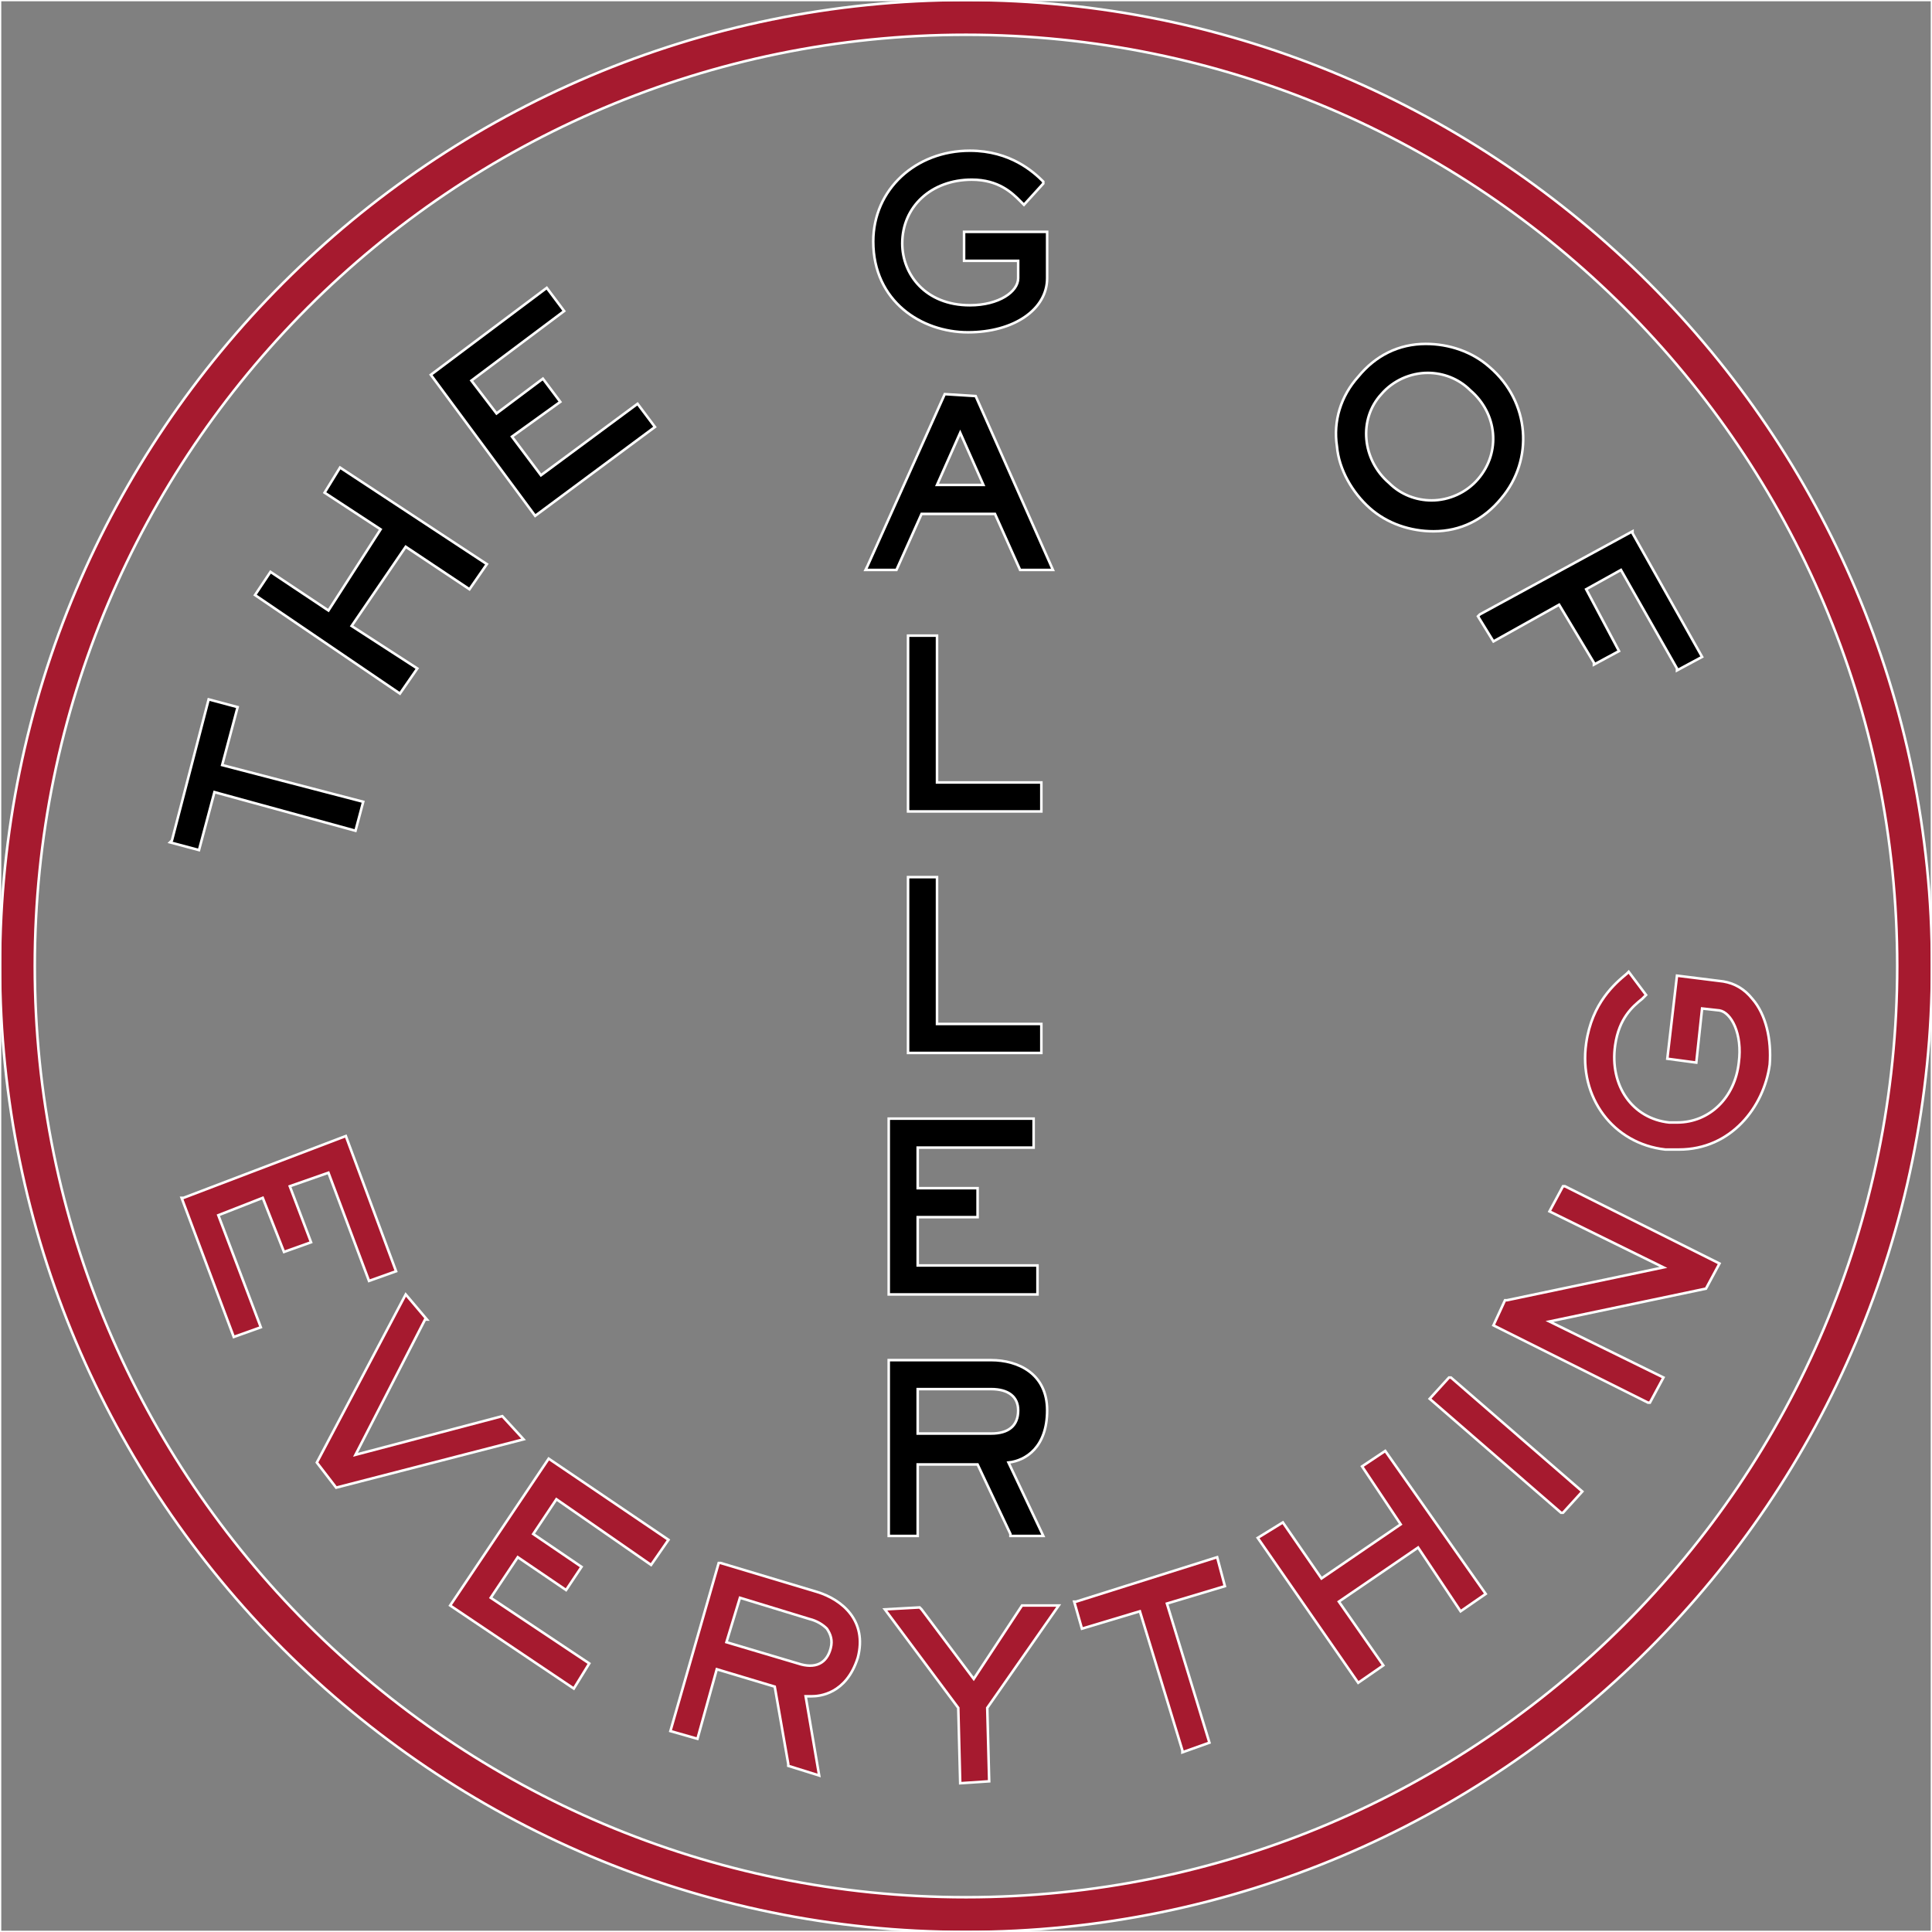 <?xml version="1.0" encoding="utf-8"?>
<!-- Generator: Adobe Illustrator 24.3.0, SVG Export Plug-In . SVG Version: 6.00 Build 0)  -->
<svg version="1.1" id="Layer_1" xmlns="http://www.w3.org/2000/svg" xmlns:xlink="http://www.w3.org/1999/xlink" x="0px" y="0px"
	 viewBox="0 0 100 100" style="enable-background:new 0 0 100 100;" xml:space="preserve">
<rect x="0" y="0" width="100" height="100" fill="#808080" stroke="none"/>
<style type="text/css">
	.st0{fill:#A61A2F;stroke:#FFFFFF;stroke-width:0.132;stroke-miterlimit:10;}
	.st1{stroke:#FFFFFF;stroke-width:0.132;stroke-miterlimit:10;}
	.st2{fill:none;stroke:#FFFFFF;stroke-width:0.132;stroke-miterlimit:10;}
</style>
<g>
	<path class="st0" d="M50,1.8c26.6,0,48.2,21.6,48.2,48.2S76.6,98.2,50,98.2C23.4,98.2,1.8,76.6,1.8,50S23.4,1.8,50,1.8 M50,0
		C22.4,0,0,22.4,0,50c0,27.6,22.4,50,50,50c27.6,0,50-22.4,50-50C100,22.4,77.6,0,50,0"/>
	<polygon class="st0" points="17.9,58.8 9.5,62 9.4,62 12.1,69.2 13.5,68.7 11.3,62.9 13.6,62 14.7,64.8 16.1,64.3 15,61.4 17,60.7 
		19.1,66.3 20.5,65.8 	"/>
	<polygon class="st0" points="26,73.3 18.4,75.3 22,68.3 22.1,68.3 21,67 16.4,75.7 16.4,75.7 17.4,77 27.1,74.5 	"/>
	<polygon class="st0" points="33.7,81 34.6,79.7 28.4,75.5 23.3,83.1 29.7,87.4 30.5,86.1 25.4,82.7 26.8,80.6 29.3,82.3 30.1,81.1 
		27.6,79.4 28.8,77.6 	"/>
	<path class="st0" d="M42.3,82.4l-5-1.5l-0.1,0l-2.5,8.7l1.4,0.4l1-3.6l3,0.9l0.7,4l0,0.1l1.6,0.5l-0.7-4.1c0.1,0,0.2,0,0.3,0
		c0.4,0,1.8-0.1,2.4-2C44.9,83.9,43.6,82.8,42.3,82.4z M41.9,83.8c0.4,0.1,0.7,0.3,0.9,0.5c0.2,0.3,0.3,0.6,0.2,1
		c-0.2,0.8-0.8,1.1-1.7,0.8l-3.7-1.1l0.7-2.3L41.9,83.8z"/>
	<polygon class="st0" points="54.8,83.1 52.9,83.1 50.4,86.9 47.7,83.3 47.6,83.2 45.8,83.3 49.6,88.4 49.7,92.3 51.2,92.2 
		51.1,88.4 	"/>
	<polygon class="st0" points="63.4,82.1 63,80.6 55.7,82.9 55.6,82.9 56,84.3 59,83.4 61.2,90.6 61.2,90.7 62.6,90.2 60.4,83 	"/>
	<polygon class="st0" points="71.7,75.1 70.5,75.9 72.5,78.9 68.4,81.7 66.4,78.8 65.1,79.6 70.3,87.1 71.6,86.2 69.3,82.9 
		73.4,80.1 75.6,83.4 76.9,82.5 	"/>
	<polygon class="st0" points="75.1,71.3 75,71.3 74,72.4 80.8,78.3 80.9,78.3 81.9,77.2 	"/>
	<polygon class="st0" points="81,61.4 80.9,61.4 80.2,62.7 86.1,65.6 78,67.3 77.9,67.3 77.3,68.6 85.3,72.6 85.4,72.6 86.1,71.3 
		80.2,68.4 88.3,66.7 88.3,66.7 89,65.4 	"/>
	<path class="st0" d="M90.7,51.7c-0.4-0.5-0.9-0.8-1.5-0.9l-2.4-0.3l-0.5,4.3l1.5,0.2l0.3-2.8l0.9,0.1c0.6,0.1,1.2,1.2,1,2.7
		c-0.2,1.8-1.5,3.1-3.2,3.1c-0.1,0-0.3,0-0.4,0c-1.9-0.2-3.1-1.9-2.8-4c0.2-1.4,0.9-2,1.4-2.4l0.2-0.2l-0.9-1.2l-0.1,0.1
		c-0.6,0.5-1.8,1.5-2.1,3.6c-0.4,2.8,1.4,5.2,4.1,5.5c0.2,0,0.4,0,0.7,0c2.7,0,4.4-2.2,4.7-4.4C91.7,53.8,91.4,52.5,90.7,51.7z"/>
	<path class="st1" d="M77.1,19c-0.9-0.8-2.1-1.2-3.3-1.2c-1.4,0-2.6,0.6-3.5,1.7c-0.9,1-1.3,2.3-1.1,3.6c0.1,1.2,0.8,2.4,1.7,3.2
		c0.9,0.8,2.1,1.2,3.3,1.2c1.4,0,2.6-0.6,3.5-1.7C79.4,23.8,79.2,20.8,77.1,19z M76.5,24.8c-0.6,0.7-1.5,1.1-2.4,1.1
		c-0.8,0-1.6-0.3-2.2-0.9c-1.4-1.2-1.6-3.3-0.4-4.6c0.6-0.7,1.5-1.1,2.4-1.1c0.8,0,1.6,0.3,2.2,0.9C77.5,21.4,77.7,23.4,76.5,24.8z"
		/>
	<polygon class="st1" points="84.5,27.6 84.5,27.5 76.6,31.8 76.5,31.9 77.3,33.2 80.7,31.3 82.5,34.3 82.5,34.4 83.8,33.7 
		82.1,30.5 83.9,29.5 86.8,34.6 86.8,34.7 88.1,34 	"/>
	<polygon class="st1" points="11.5,39.6 12.3,36.6 10.8,36.2 8.9,43.5 8.8,43.6 10.3,44 11.1,41 18.4,43 18.8,41.5 	"/>
	<polygon class="st1" points="24.3,30.5 25.2,29.2 17.6,24.2 16.8,25.5 19.7,27.4 17,31.6 14,29.6 13.2,30.8 20.7,35.9 21.6,34.6 
		18.2,32.4 21,28.3 	"/>
	<polygon class="st1" points="33,20.9 28,24.6 26.5,22.6 29,20.8 28.1,19.6 25.7,21.4 24.4,19.7 29.2,16.1 28.3,14.9 22.3,19.4 
		27.7,26.7 33.9,22.1 	"/>
	<path class="st1" d="M49.9,12v1.5h2.8v0.9c0,0.7-1,1.4-2.5,1.4c-2.3,0-3.5-1.6-3.5-3.2c0-1.9,1.5-3.3,3.6-3.3
		c1.4,0,2.1,0.7,2.5,1.1l0.2,0.2l1-1.1L54,9.4c-0.5-0.5-1.7-1.6-3.8-1.6c-2.8,0-5,2-5,4.7c0,3.1,2.5,4.7,4.9,4.7
		c2.4,0,4.1-1.2,4.1-2.8V12H49.9z"/>
	<path class="st1" d="M50.5,20.5L50.5,20.5l-1.6-0.1l-4,8.9l-0.1,0.2h1.6l1.3-2.9h3.8l1.3,2.9h1.7L50.5,20.5z M50.9,25.1h-2.4
		l1.2-2.7L50.9,25.1z"/>
	<polygon class="st1" points="48.5,40.5 48.5,32.9 47,32.9 47,42 53.9,42 53.9,40.5 	"/>
	<polygon class="st1" points="48.5,53 48.5,45.4 47,45.4 47,54.5 53.9,54.5 53.9,53 	"/>
	<polygon class="st1" points="47.5,65.5 47.5,63 50.6,63 50.6,61.5 47.5,61.5 47.5,59.4 53.5,59.4 53.5,57.9 46,57.9 46,67 53.7,67 
		53.7,65.5 	"/>
	<path class="st1" d="M54.2,73c0-1.9-1.5-2.6-2.9-2.6H46v9.1h1.5v-3.7h3.1l1.7,3.6l0,0.1h1.7l-1.8-3.8C53.1,75.6,54.2,74.9,54.2,73z
		 M47.5,71.9h3.8c0.9,0,1.4,0.4,1.4,1.1c0,0.8-0.5,1.2-1.4,1.2h-3.8V71.9z"/>
	<g>
		<rect x="0" y="0" class="st2" width="100" height="100"/>
	</g>
</g>
</svg>
